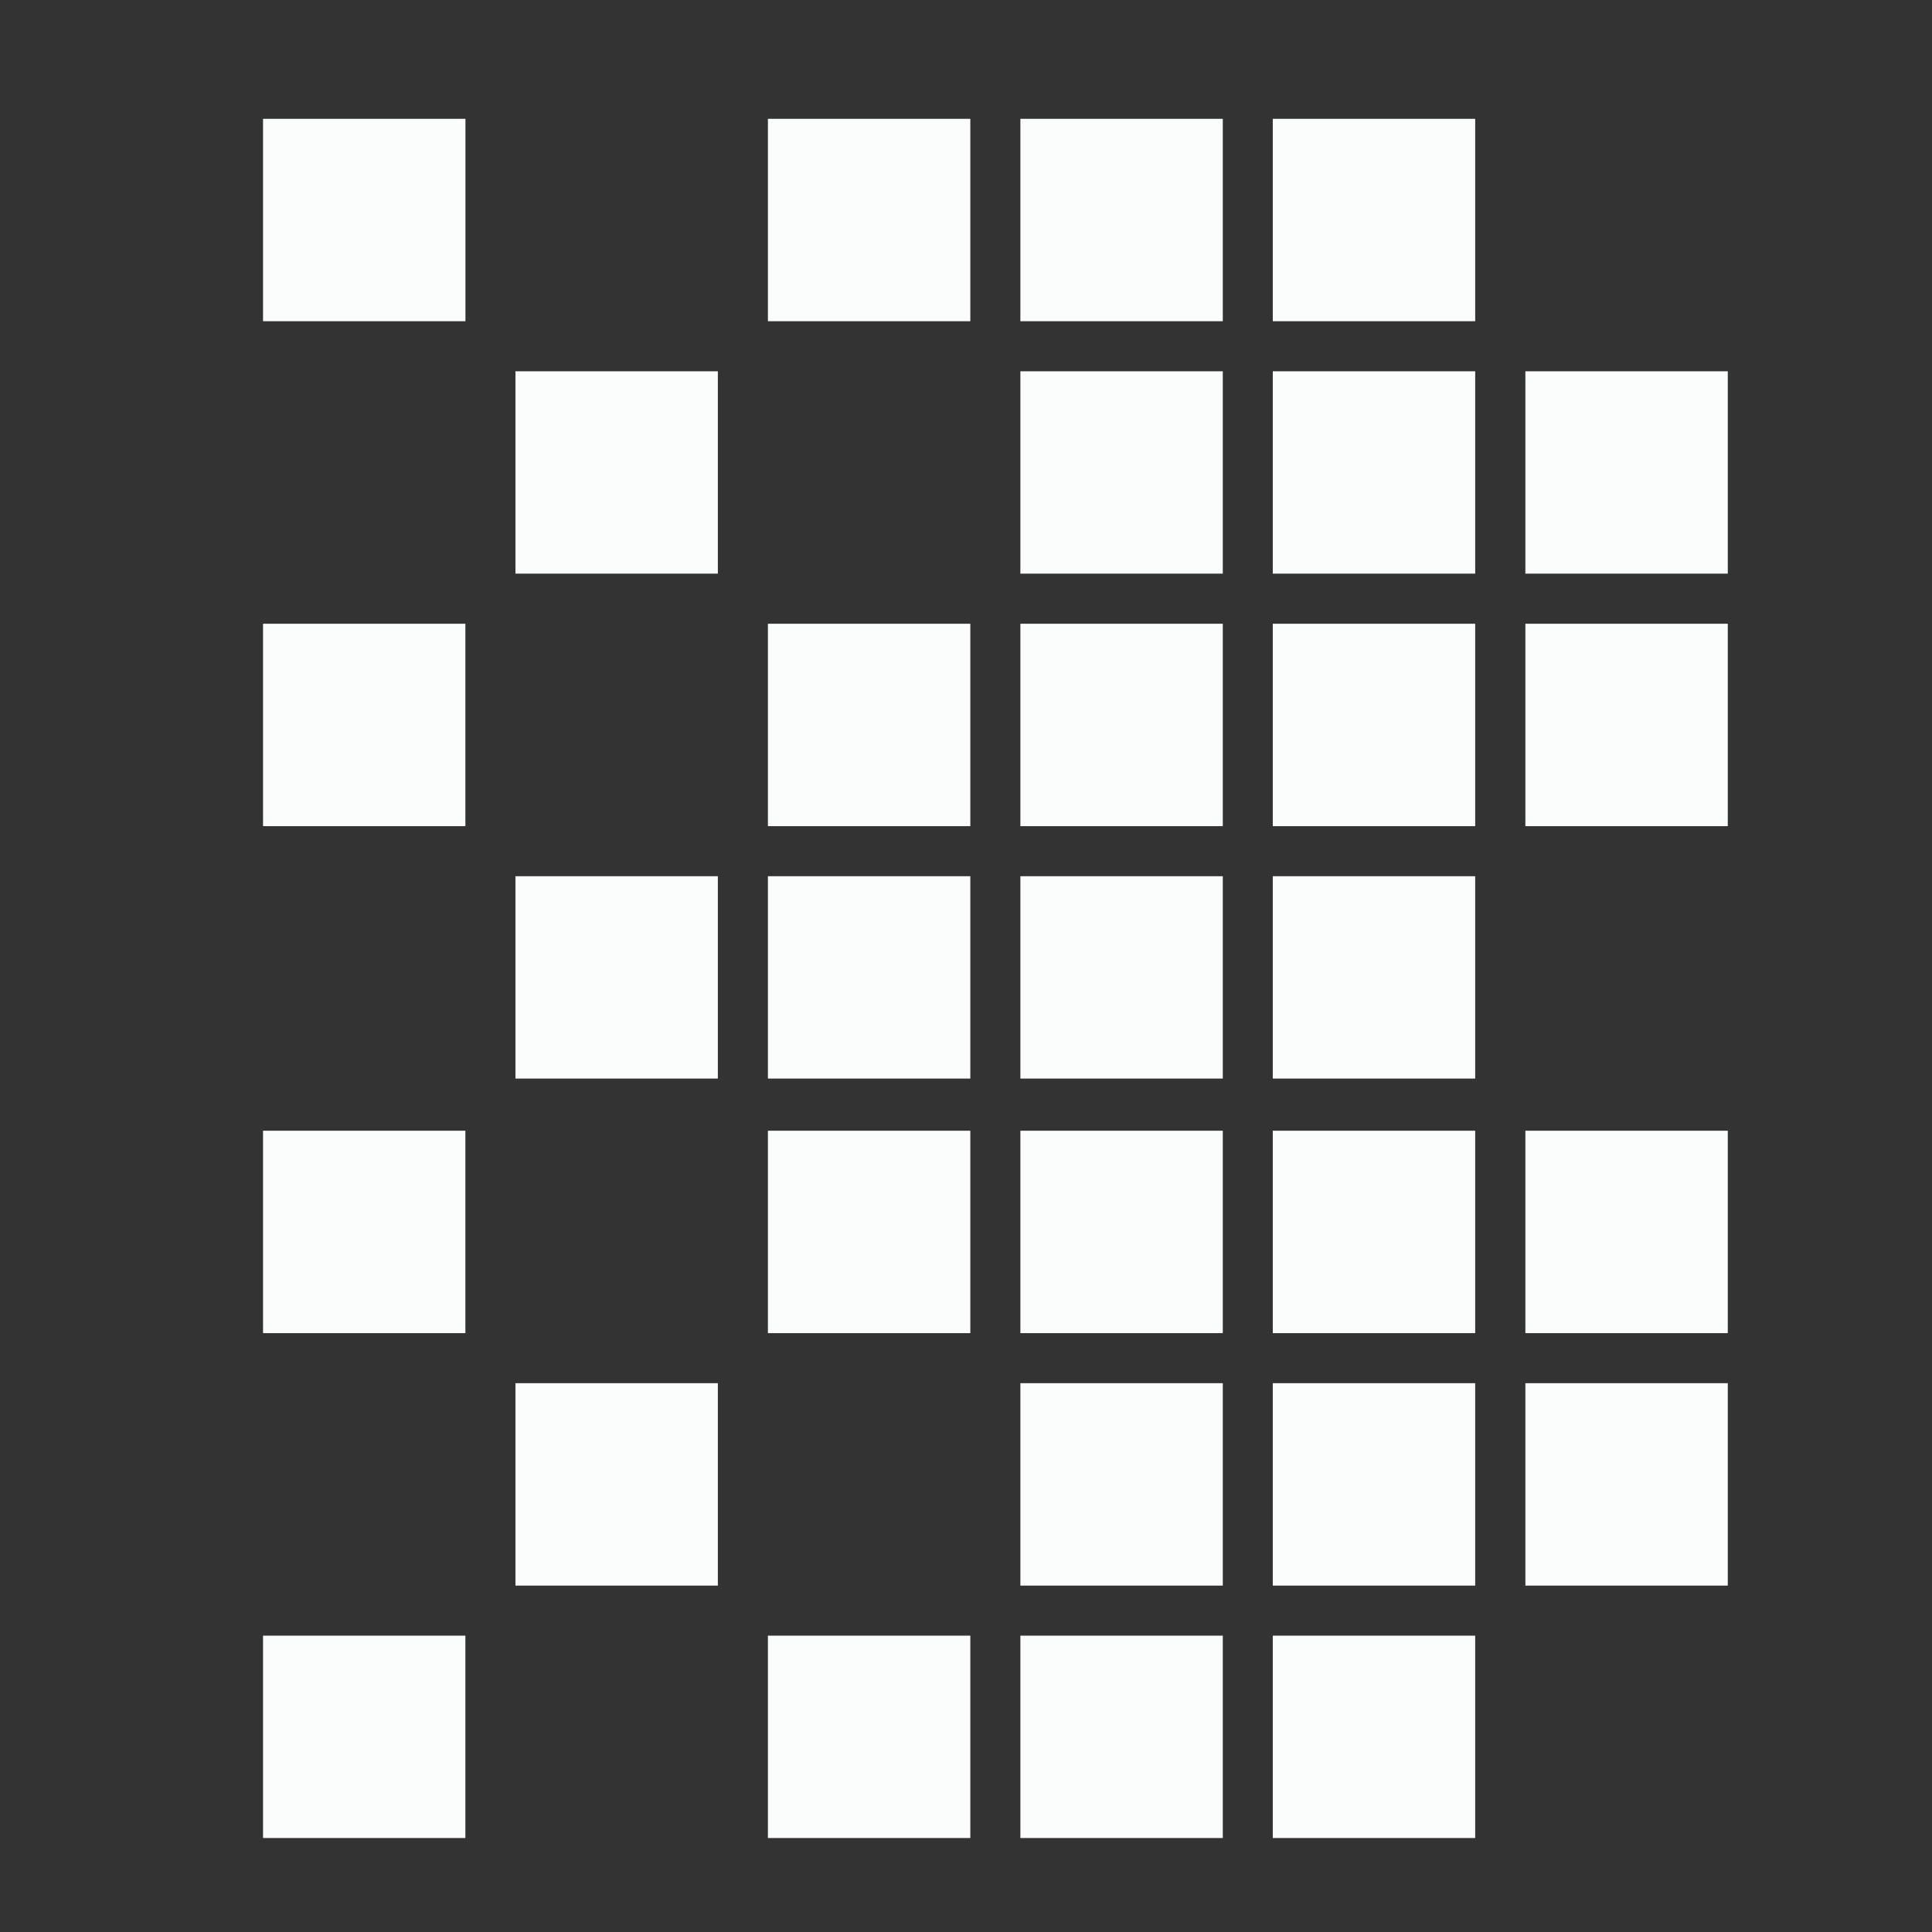 <svg width="34" height="34" viewBox="0 0 34 34" fill="none" xmlns="http://www.w3.org/2000/svg">
<rect x="0" y="0" width="34" height="34" fill="#333333" stroke="none"/>
<path d="M30.406 24.342H26.844V27.904H30.406V24.342Z" fill="#FBFCFC"/>
<path d="M25.961 24.342H22.399V27.904H25.961V24.342Z" fill="#FBFCFC"/>
<path d="M21.519 24.342H17.957V27.904H21.519V24.342Z" fill="#FBFCFC"/>
<path d="M12.633 24.342H9.071V27.904H12.633V24.342Z" fill="#FBFCFC"/>
<path d="M25.961 28.785H22.399V32.346H25.961V28.785Z" fill="#FBFCFC"/>
<path d="M21.519 28.785H17.957V32.346H21.519V28.785Z" fill="#FBFCFC"/>
<path d="M17.076 28.785H13.514V32.346H17.076V28.785Z" fill="#FBFCFC"/>
<path d="M30.406 19.899H26.844V23.461H30.406V19.899Z" fill="#FBFCFC"/>
<path d="M25.961 19.899H22.399V23.461H25.961V19.899Z" fill="#FBFCFC"/>
<path d="M21.519 19.899H17.957V23.461H21.519V19.899Z" fill="#FBFCFC"/>
<path d="M17.076 19.899H13.514V23.461H17.076V19.899Z" fill="#FBFCFC"/>
<path d="M30.406 10.977H26.844V14.539H30.406V10.977Z" fill="#FBFCFC"/>
<path d="M25.961 10.977H22.399V14.539H25.961V10.977Z" fill="#FBFCFC"/>
<path d="M21.519 10.977H17.957V14.539H21.519V10.977Z" fill="#FBFCFC"/>
<path d="M17.076 10.977H13.514V14.539H17.076V10.977Z" fill="#FBFCFC"/>
<path d="M25.961 15.42H22.399V18.981H25.961V15.42Z" fill="#FBFCFC"/>
<path d="M21.519 15.42H17.957V18.981H21.519V15.42Z" fill="#FBFCFC"/>
<path d="M12.633 15.42H9.071V18.981H12.633V15.42Z" fill="#FBFCFC"/>
<path d="M17.076 15.42H13.514V18.981H17.076V15.42Z" fill="#FBFCFC"/>
<path d="M30.406 6.534H26.844V10.095H30.406V6.534Z" fill="#FBFCFC"/>
<path d="M25.961 6.534H22.399V10.095H25.961V6.534Z" fill="#FBFCFC"/>
<path d="M21.519 6.534H17.957V10.095H21.519V6.534Z" fill="#FBFCFC"/>
<path d="M12.633 6.534H9.071V10.095H12.633V6.534Z" fill="#FBFCFC"/>
<path d="M25.961 2.091H22.399V5.653H25.961V2.091Z" fill="#FBFCFC"/>
<path d="M21.519 2.091H17.957V5.653H21.519V2.091Z" fill="#FBFCFC"/>
<path d="M17.076 2.091H13.514V5.653H17.076V2.091Z" fill="#FBFCFC"/>
<path d="M8.19 28.785H4.629V32.346H8.19V28.785Z" fill="#FBFCFC"/>
<path d="M8.19 19.899H4.629V23.461H8.19V19.899Z" fill="#FBFCFC"/>
<path d="M8.19 10.977H4.629V14.539H8.19V10.977Z" fill="#FBFCFC"/>
<path d="M8.191 2.091H4.629V5.653H8.191V2.091Z" fill="#FBFCFC"/>
</svg>
